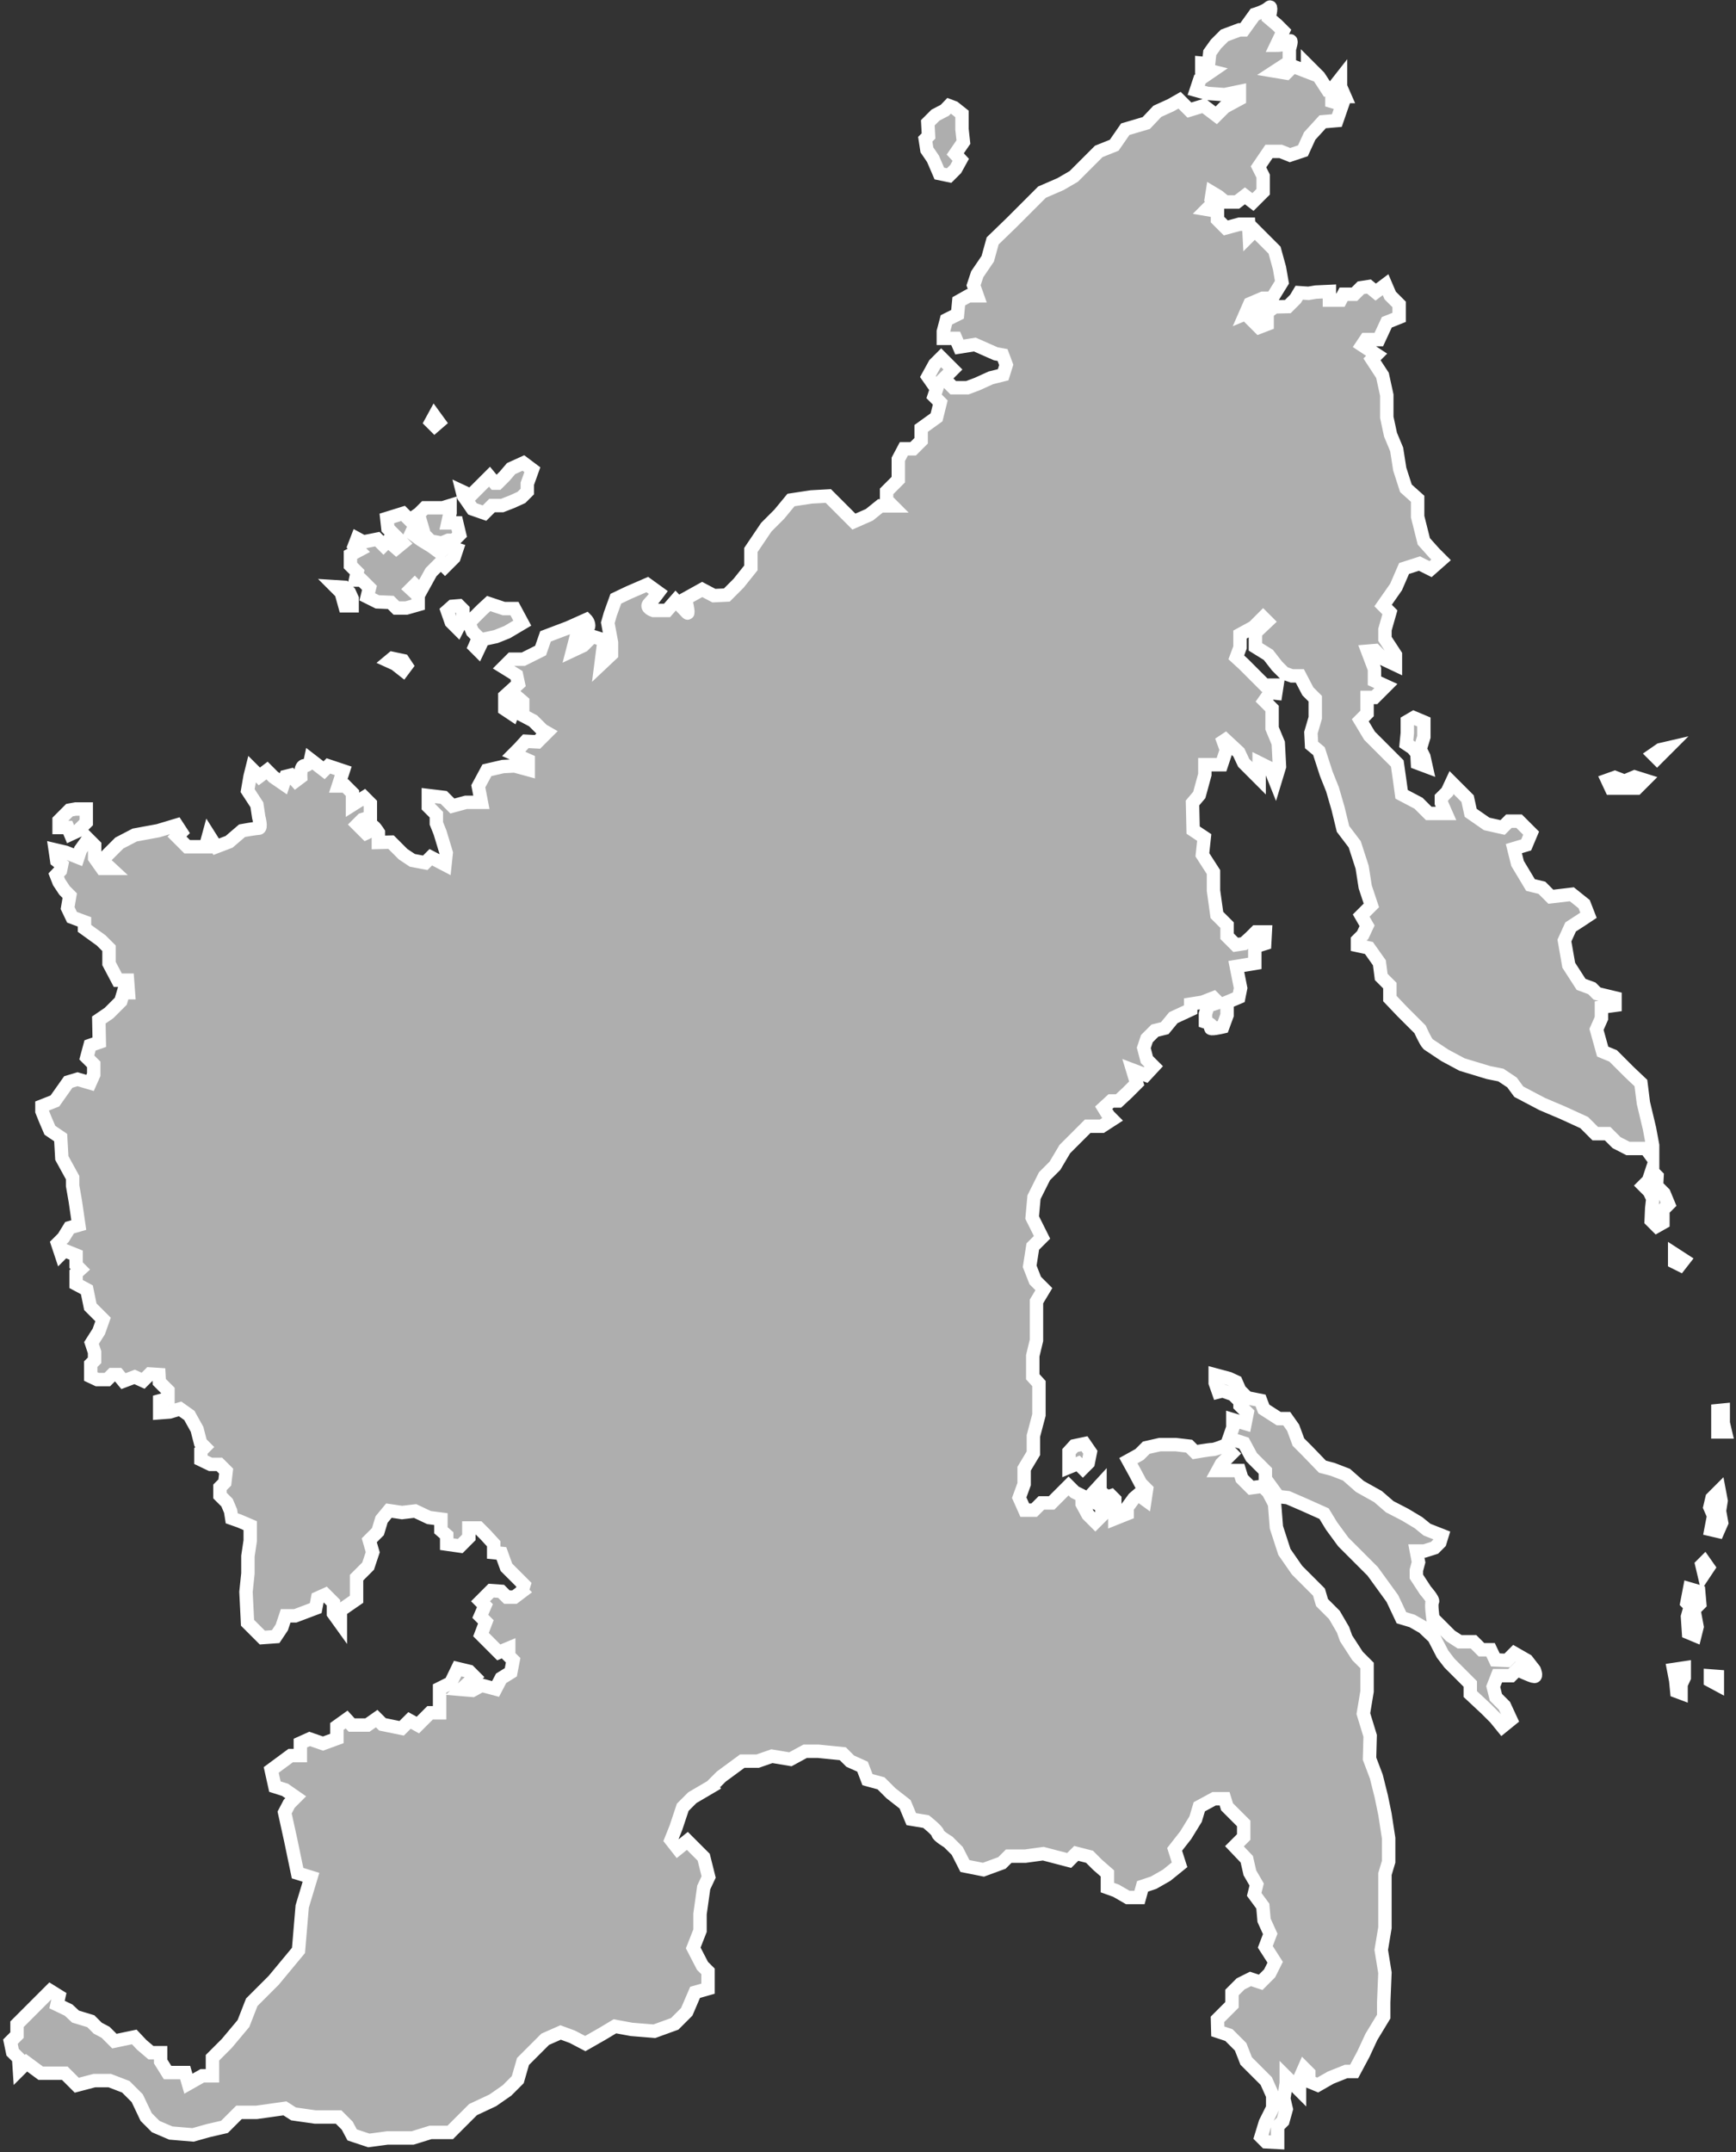 <?xml version="1.0" encoding="UTF-8"?> <svg xmlns="http://www.w3.org/2000/svg" width="518" height="642" viewBox="0 0 518 642" fill="none"><rect x="0" y="0" width="518" height="642" fill="#333333" stroke="none"/> <path d="M378.969 2.102C378.893 2.092 378.79 2.145 378.652 2.283C377.548 3.387 374.418 4.308 374.418 4.308L371.106 8.908H369.818L365.401 10.565L362.824 13.142L360.984 15.717L360.616 19.03L358.59 18.846V20.503L361.536 21.238L358.038 23.632L356.934 26.945L360.247 27.863L365.401 28.232L369.818 27.311V29.52L365.401 31.914L362.917 34.398L359.143 31.545L354.911 32.834L351.965 29.889L349.39 31.361L345.34 33.201L342.027 36.699L335.771 38.539L332.458 43.322L327.858 45.164L320.402 52.618L316.447 54.917L310.926 57.311L301.816 66.421L296.202 71.851L294.731 77.187L291.602 81.789L290.497 85.102L291.602 88.229H289.027L286.081 89.885L285.714 93.75L282.401 95.406L281.48 98.904V100.927H285.162L286.266 103.505L290.866 102.767L297.123 105.528L299.148 105.896L300.252 108.84L299.331 111.786L295.652 112.705L291.602 114.547L288.658 115.651H284.424L281.664 112.891L284.334 110.221L280.836 106.725L278.903 108.657L276.88 112.336L279.455 116.018L278.72 118.226L280.559 120.066L279.455 124.483L274.855 127.795V131.477L272.461 133.869H269.701L268.044 136.998V143.071L264.548 146.567V149.144L266.297 150.894H262.709L259.396 153.561L254.794 155.586L247.157 147.947L242.095 148.224L236.022 149.144L232.526 153.378L228.661 157.243L224.061 164.051V169.389L220.379 173.989L216.883 177.488L213.019 177.671L209.52 175.829L204.551 178.59C204.551 178.59 205.656 183.375 205.104 182.823C204.551 182.271 201.608 179.142 201.608 179.142L199.03 182.088H194.982C194.982 182.088 192.499 181.259 193.695 180.063C194.891 178.867 196.455 176.75 196.455 176.75L193.143 174.358L187.622 176.75L183.757 178.592L182.1 183.192L181.363 185.769L182.467 191.657V195.155L179.34 198.099L180.259 190.922L176.763 189.817L174.002 192.578L170.873 194.051L172.162 189.082C172.162 189.082 175.658 187.792 175.658 186.688C175.658 185.584 174.923 184.848 174.923 184.848L169.585 187.24L162.777 189.817L161.304 194.049L156.151 196.626H152.653L150.261 199.018L154.126 201.412L154.678 203.987L150.63 207.668V211.533L152.839 213.004L154.678 208.22L155.966 209.325V213.373L159.095 215.029L161.856 217.79L163.143 218.527L160.383 221.288L156.887 221.102L154.861 223.311L153.298 224.876L157.622 226.809V229.569L153.574 228.465L150.078 228.648L145.292 229.753L142.715 234.538L143.636 239.322H139.036L134.986 240.426L132.41 237.851L127.808 237.299V240.612L130.202 243.003V245.581L131.306 248.341L133.146 254.414L132.777 257.91L128.546 255.702L126.889 257.358L123.025 256.623L120.264 254.781L116.675 251.192L112.901 251.285V248.341C112.901 248.341 111.245 245.765 111.245 246.685C111.245 247.605 109.222 248.524 109.222 248.524L106.645 245.947L108.118 244.476L110.509 243.739V239.691L108.67 237.849L105.172 240.057V236.561L103.056 234.443H100.94L102.411 229.936L97.994 228.463L96.707 229.753L92.658 226.623C92.658 226.623 92.29 228.372 90.909 228.372C89.529 228.372 89.712 231.776 89.712 231.776L88.242 232.88L86.769 231.224L85.296 231.592L84.56 233.801L81.616 231.776L79.684 229.843L77.383 231.592L75.174 229.384L74.622 231.592L73.887 235.824L76.647 240.057L77.199 243.737C77.199 243.737 78.119 247.049 77.199 247.049C76.279 247.049 72.23 247.787 72.23 247.787L68.365 251.1L64.501 252.57L62.292 249.074L61.74 251.097L61.555 252.57H55.85L52.814 249.534L54.103 248.244L52.721 246.128L47.2 247.785L40.208 249.072L35.605 251.466L32.202 254.869L30.453 256.623L33.03 259.015H30.453L28.245 255.887V252.206L26.312 250.274L24.011 253.496L23.276 255.704L19.594 254.231L16.467 253.496L16.944 256.728L18.41 257.893L18.044 259.659L16.778 260.992L17.61 263.125L19.245 265.59L20.811 267.156L20.177 270.857L21.484 273.6L25.21 274.98V276.913L30.179 280.502L32.526 282.848V287.403L35.148 292.372H38.047L38.323 296.099H36.805L36.045 298.654L32.526 302.174L29.489 304.245L29.627 310.87L26.867 311.836L25.9 315.425L27.971 317.495V320.532L26.867 323.016L23.14 321.912L20.379 322.74L16.377 328.399L12.512 329.918V331.436L13.504 333.912L14.884 337.132L18.102 339.317L18.447 345.409L21.667 351.271V353.684L22.471 358.282L23.506 365.41L20.748 366.215L18.909 369.204L17.183 370.929L18.218 374.033L19.253 372.997L22.702 374.378V377.367L23.968 378.633L22.702 379.782V383L25.92 384.725L26.955 389.783L30.749 393.577L29.485 397.139L27.3 400.588L28.219 403.348V405.762L27.069 406.911V410.591L29.026 411.509H32.015L33.509 410.015H35.232L36.841 411.969L40.175 410.705L42.705 411.854L44.715 409.842L47.416 410.015L47.534 412.199L50.12 414.785V417.143L47.648 417.833V421.396L50.638 421.167L53.741 420.246L56.499 422.2L58.798 426.339L59.834 430.361L61.1 431.627L59.95 432.776V435.421L62.823 436.801H65.469L67.479 438.811L67.078 442.203L65.639 443.64V446.111L67.738 448.207L68.801 450.709L69.146 452.892L71.445 453.698L74.665 455.077V459.56L73.975 464.158V469.33L73.399 474.847L73.859 484.043L78.284 488.466L82.25 488.179L84.09 485.421L85.239 481.973H88.112L94.205 479.673L94.781 476.686L97.08 475.651L99.495 478.065V481.285L101.563 484.159V480.364L106.39 477.032V470.594L109.839 467.145L111.219 463.007L110.184 459.442L112.77 456.856L113.861 453.237L116.046 450.593L119.953 451.169L123.863 450.707L128 452.661L131.565 453.123V456.457L133.29 457.951V460.595L137.313 461.169L139.898 458.583V455.767H142.829L144.842 457.779L147.313 460.479V463.125L149.612 463.354L151.107 467.493L156.339 472.723L155.707 474.735L155.711 474.739L153.527 476.391H151.249L149.524 474.666L146.556 474.459L143.382 477.633L144.693 478.945L143.313 482.119L144.969 483.776L143.52 487.571L148.834 492.885L151.801 491.643V493.921L153.112 495.232L152.422 498.821L149.524 500.615L147.867 503.79L143.727 502.685L140.966 504.204L137.653 503.928L141.656 500.201L140 498.545L136.549 497.716L134.479 501.995L131.166 503.652V510.898H128.337L124.679 514.556L122.194 513.176L119.848 515.522L114.12 514.349L112.394 512.623L109.634 514.556H104.941L103.423 512.899L100.524 514.97V518.559L96.383 520.077L92.38 518.697L89.62 519.939V523.666H86.721L80.924 527.944L82.028 532.914L85.065 533.88L88.239 536.088L86.307 538.021L84.927 540.643L86.721 548.787L88.792 558.725L92.794 559.967L90.172 568.663L89.068 581.775L81.683 590.678L75.127 597.234L72.642 603.584L67.673 609.519L63.395 613.798V619.181H60.358L56.217 621.527L55.251 618.215H50.006L47.935 614.902V612.28H45.037L42.276 609.933L40.068 607.587L34.133 608.829L31.51 606.206L29.164 604.964L27.093 602.894L22.538 601.513L20.468 599.581L17.017 597.925L17.569 595.44L15.016 593.853L5.078 603.791V607.034L3.111 609.001L3.766 612.141L5.561 613.936L5.789 617.387L7.907 615.271L12.141 618.4H19.318L22.907 621.987L28.152 620.609H32.752L37.538 622.448L40.943 625.852L43.611 631.465L46.465 634.319L50.972 636.251L57.597 636.803L62.2 635.513L66.983 634.409L71.307 630.085H76.555L85.017 628.888L87.597 630.544L94.037 631.465H101.029L103.606 634.043L105.079 636.803L110.048 638.459L115.569 637.722H123.113L128.453 636.066H134.341L141.152 629.257L147.039 626.496L151.271 623.552L154.493 620.33L156.059 614.902L162.684 608.277L167.282 606.252L170.78 607.541L174.645 609.564L179.799 606.62L183.479 604.412L188.448 605.333L195.256 605.885L201.33 603.677L204.918 600.088L207.403 594.291L211.268 593.186V588.032L209.611 586.376L206.851 581.04L208.876 575.885V570.917L209.98 563.004L211.451 559.874L209.98 553.986L205.102 549.108L202.25 551.409L200.225 548.832L201.698 545.153L203.721 539.079L206.575 536.226L212.372 532.821L212.352 532.788L215.225 529.916L221.484 525.315H226.084L230.317 523.842L235.839 524.763L240.255 522.369H244.12L251.481 523.107L253.689 525.315L257.371 526.972L258.844 530.837L262.892 531.941L265.836 534.885L270.069 538.197L271.911 542.614L276.328 543.35C276.328 543.35 279.824 546.108 279.824 546.846C279.824 547.583 282.953 549.423 282.953 549.423L285.621 552.093L287.922 556.6L293.444 557.705L298.965 555.682L300.988 553.656H305.957L311.294 552.921L314.79 553.84L319.024 554.944L321.14 552.828L325.099 553.842L327.489 556.234L330.435 558.809V563.042L333.01 563.963L336.508 565.986H340.004L340.925 562.674L344.238 561.569L348.103 559.361L351.967 556.234L350.494 551.631L353.807 547.4L356.751 542.614L357.855 538.933L362.272 536.541H365.401L366.137 538.933L371.104 543.904V547.954L368.343 550.715L372.024 554.58L372.945 558.628L374.971 562.124L374.235 565.068L376.81 568.564L377.179 572.797L379.019 576.845L377.548 580.71L380.492 585.312L378.835 588.625L376.167 591.293L373.131 590.281L370.185 591.752L367.61 594.329V598.011L363.283 602.335L363.376 605.924L366.689 607.028L370.185 610.524L371.841 614.758L377.824 620.738L379.756 625.064V628.744L377.548 633.161L376.258 637.394L377.731 638.867L381.227 639.05V634.265L382.793 632.701L383.804 629.112L383.069 625.983L383.804 621.383V619.543L387.76 623.499V620.095L389.142 616.966L390.522 618.346V620.831L393.19 621.935L397.055 619.727L401.655 617.887H404.049L406.81 612.732L409.201 607.58L412.883 601.507V597.273L413.249 588.44L412.145 581.631L413.249 575.006V558.994L414.354 555.313V548.319L413.249 541.141L412.145 535.806L410.674 529.916L408.649 524.578L408.835 517.771L406.81 511.146L407.914 504.521V496.791L405.061 493.94L401.657 488.695L400.736 486.118L398.159 481.701L394.478 478.019L393.559 474.892L387.024 468.357L383.252 462.929L380.86 455.566L380.308 448.574L378.469 445.076L376.72 443.329L373.314 443.789L370.554 441.028L369.818 438.636H363.376L364.48 436.611L367.517 433.574L365.216 431.273C365.216 431.273 362.64 432.378 361.72 432.378C360.8 432.378 356.568 433.115 356.568 433.115L354.818 431.366L350.863 430.907H346.077L342.029 431.825L340.004 433.851L336.692 435.69L338.717 439.372L340.373 442.501L342.12 444.248L341.661 447.285L339.635 445.814L338.348 446.918L336.323 449.678V451.518L332.643 452.991V447.285L331.539 446.18L330.435 446.549L328.227 444.893V443.053L326.201 445.262V448.022L328.779 449.126V452.07L326.846 454.003L324.638 451.794L322.889 448.574V446.18L320.68 445.076L318.839 443.236L313.777 448.298H310.742L308.579 450.459H305.773L304.117 446.732L305.59 442.684V438.084L308.351 433.482V428.329L310.007 422.073V412.687L308.165 410.662V404.405L309.269 399.803V388.209L311.478 384.529L308.901 381.952L307.246 377.719L308.165 371.831L310.926 369.07L307.982 363.18L308.534 357.107L311.661 350.851L314.79 347.721L317.734 342.752L324.545 335.944H328.777L331.906 333.918L330.802 332.814L329.329 330.422L331.537 328.397H333.746L336.323 326.006L339.176 323.152L337.979 319.195L341.844 320.668L344.236 318.091L342.211 316.068L341.292 312.569L342.213 309.809L344.604 307.417L347.548 306.682L350.126 303.552L355.278 301.161V299.504L358.776 298.952L362.089 297.662L363.469 299.043L360.432 300.056L359.695 302.448V304.84C359.695 304.84 362.179 305.668 361.351 306.496C360.523 307.324 364.849 306.313 364.849 306.313L366.137 302.817V298.952L369.633 297.481L370.185 294.721L368.897 288.279L374.418 287.36V282.391L377.362 281.47L377.548 277.974H374.787L373.221 279.538L371.106 281.47L368.714 281.839L366.137 279.262V275.949L363.1 272.912L362.089 265.642V260.121L358.776 254.969L359.328 249.814L356.015 247.606L355.83 239.51L357.855 237.116L359.511 231.042V228.099H364.48L365.953 223.682L364.48 219.631L369.633 224.417L371.106 227.544L375.708 232.147L375.706 227.544L379.019 229.201L380.492 232.882L381.779 228.649L381.413 221.654L379.571 217.238V211.35L377.27 209.053L379.016 206.573L380.673 206.756L381.042 204.364H377.36L371.104 198.106L368.895 196.083L369.999 193.137V189.272L374.047 187.063L376.901 184.212L378.098 185.409L374.6 188.72V192.953L378.464 195.345L381.042 198.658L383.157 200.776L385.458 201.604H387.85L390.244 206.204L392.453 208.412V214.117L391.163 218.534L391.348 222.215L393.557 224.055L395.765 230.866L397.605 235.466L399.261 241.172L400.734 247.246L404.23 251.846L406.439 258.657L407.36 264.544L409.199 270.066L406.163 273.102L407.912 276.139L406.622 278.899L405.058 280.465V282.029L408.464 282.764L411.591 287.181L412.143 291.415L414.72 293.992V297.857L418.402 301.721L423.74 307.048C423.74 307.048 425.305 310.637 426.134 311.465L431.103 314.778L436.255 317.538L444.168 319.932L447.849 320.668L451.162 322.876L453.187 325.637L460.179 329.318L466.252 331.893L472.694 334.839L476.007 338.152H479.688L482.356 340.82L485.761 342.569H491.097L493.122 345.329V341.648L492.201 336.679L490.362 328.949L489.626 323.06L486.128 319.747L481.342 314.963L478.215 313.674L476.376 307.048L477.846 303.736V300.423L481.897 299.871V297.662L476.559 296.375L474.995 294.809L471.773 293.614L468.094 287.91L466.804 280.547L468.646 276.499L471.773 274.474L473.982 273.003L472.694 269.69L469.013 266.744L462.756 267.482L460.088 264.812L456.683 263.984L452.818 257.544L451.714 253.127L455.395 252.023L456.866 248.525L453.277 244.936H450.241L448.356 246.823L443.616 245.764L438.832 242.451L437.911 238.218L433.128 233.434L431.838 236.195L430.089 237.942V239.507L431.469 242.635H426.317L423.28 239.598L418.219 236.93L417.666 232.882L416.931 227.728L408.649 219.446L405.889 214.846L407.914 212.821V208.037H410.122L413.526 204.632L410.122 203.068V199.57L408.097 194.234L410.306 194.049L412.883 196.626L416.379 198.282V195.336L413.252 190.553V187.792L414.723 182.64L412.7 180.615L416.564 175.094L418.956 169.573L423.556 168.102L426.869 169.758L429.998 166.998L427.973 164.972L424.846 161.474L423.004 154.114V148.776L419.508 145.649L417.669 139.942L416.748 134.054L414.906 129.637L413.802 124.483V117.858L412.514 111.97L409.385 107.184L410.765 105.804L406.441 102.953L407.545 101.296H411.41L413.802 96.142L417.483 94.671V90.806L414.815 88.136L413.435 84.916L410.489 87.125L408.466 85.469L406.072 85.835L404.14 87.767H400.92L399.999 89.517H396.686V86.939L392.638 87.125L390.43 87.492L387.669 87.308L386.565 89.148L384.264 91.449L380.308 91.54L378.1 93.196V96.694L375.706 97.613L373.866 95.775L376.81 92.277H374.787L371.658 93.565L372.945 90.621L376.81 88.965H379.571L382.517 84.179L381.779 79.947L380.308 74.61L374.418 68.72L372.762 70.376L372.579 66.88H369.818L365.768 67.984L363.283 65.5V63.015L360.064 62.463L361.168 61.359L362.824 60.621L361.444 59.241L361.72 57.494L363.56 58.598L365.585 60.255H369.081L371.475 58.413L373.866 60.255L376.903 57.218V52.525L375.523 49.765L378.652 45.162H382.148L384.909 46.267L388.773 44.979L390.798 40.562L394.663 36.328L398.895 35.962L400.551 31.176L397.424 30.257V28.784H401.289L399.999 25.84V23.447L397.976 26.024L395.951 26.576L393.559 22.895L390.154 19.491V21.424L385.829 19.767L383.804 21.79L380.492 21.238L384.725 18.478V14.613C384.725 14.613 385.829 11.3 384.725 12.404C383.621 13.509 380.86 13.509 380.86 13.509L382.883 9.277L381.044 7.435L378.652 5.412C378.652 5.412 379.497 2.172 378.969 2.102ZM283.208 31.547L281.929 32.884L279.13 34.346L276.848 36.63L277.059 40.555L276.084 41.53L276.572 44.696L278.398 47.375L280.286 51.759L283.208 52.368L285.186 50.388L286.678 47.679L285.035 45.915L287.469 42.382L287.045 38.548V33.982L284.67 32.095L283.208 31.547ZM129.611 124.075L128.608 125.913L129.695 126.997L130.948 125.913L129.611 124.075ZM156.173 138.104L152.5 139.776L150.578 142.03L148.491 144.117H147.656L146.071 142.196L143.481 144.784L140.474 147.792L137.968 146.621L138.305 147.958L139.139 149.127L140.977 151.799L144.568 153.052L146.821 150.799H149.828L152.834 149.63L155.588 148.375L157.344 146.621V144.285L158.845 140.11L156.173 138.104ZM134.295 150.799L132.124 151.467H126.779L125.026 153.221L122.27 155.14L120.266 153.136L115.422 154.64L115.757 157.646L120.1 161.988L118.263 163.491L115.757 161.321L114.422 162.656L112.584 160.819L108.409 161.653L106.571 160.653L105.737 162.822L107.072 164.159L104.565 165.496V168.669L106.571 170.672L106.069 173.01H107.906L110.246 175.35L109.575 178.022L112.584 179.524L116.591 179.692L118.263 181.361H121.267L124.776 180.36V177.688L122.604 175.682L123.773 174.514L125.526 176.267L128.617 170.672L131.539 167.75L132.792 169.003L135.464 166.331L136.299 163.825L133.292 162.822L131.289 164.828L128.785 162.99L125.776 161.153L122.77 158.981L123.773 156.811L125.36 155.224L126.613 159.481L128.533 161.403L131.789 161.988L133.795 161.153H135.464L137.134 159.484L136.299 155.975H133.627L134.295 152.968V150.799ZM100.056 175.014L101.811 176.769L102.896 180.692H105.066V178.523L104.231 176.685L102.728 175.182L100.056 175.014ZM145.819 180.024L143.731 181.945L139.89 185.789L140.977 188.377L142.814 190.214L141.643 192.886L142.646 193.889L144.149 190.715L147.99 189.88L151.331 188.543L155.841 185.871L153.503 181.529H150.328L145.819 180.024ZM136.967 180.695L134.964 180.861L133.459 182.198L134.63 185.536L136.551 187.458L138.136 184.367V181.864L136.967 180.695ZM117.085 196.393L116.082 197.228L117.92 198.062L120.258 199.9L121.258 198.563L120.258 197.062L117.085 196.393ZM421.833 214.074L419.922 215.191V218.693L419.605 221.876L421.514 223.151L422.788 224.743L422.948 227.609L425.497 228.564L424.859 225.698L423.744 223.47L424.859 219.806V215.348L421.833 214.074ZM497.472 223.149L495.402 223.626L493.331 225.06L494.446 226.173L497.472 223.149ZM487.756 231.75L484.728 233.024L481.864 231.909L479.634 232.705L480.749 235.093H488.393L490.782 232.705L487.756 231.75ZM22.562 241.319L20.722 241.653L17.634 244.744V246.829H20.222L21.056 248.835L23.228 247.832L25.734 245.328V241.319H22.562ZM492.853 349.263L491.897 352.129L490.385 353.641L492.137 355.392L493.172 357.543L492.853 360.409L492.693 364.071L494.364 365.742L496.195 364.707V360.885L497.869 359.214L496.515 355.951L494.287 353.721L494.444 350.855L492.853 349.263ZM499.7 374.102V376.491L501.292 377.287L502.407 375.855L499.7 374.102ZM362.6 410.092V412.482L363.553 415.189L364.828 414.869L367.894 415.946L370.006 418.057V419.252L372.154 421.4L371.518 424.585L367.856 423.47V425.86L366.741 429.043L371.198 430.477L373.428 434.616L377.567 438.757V441.144L381.389 446.4L384.255 446.719L389.032 448.788L395.084 451.496L397.312 455.156L400.816 459.933L409.574 468.692L415.464 476.812L418.173 482.544L421.359 483.499L424.701 485.41L427.887 488.436L430.434 493.373L432.504 496.079L438.713 502.288V505.312L443.49 509.77L446.197 512.479L448.267 515.028L450.815 512.958L448.904 508.817L446.357 506.268L445.561 503.084L446.833 499.819H450.894L452.725 497.988C452.725 497.988 457.024 500.058 457.822 500.058C458.619 500.058 457.822 498.15 457.822 498.15L455.592 495.281L451.848 493.133L449.7 495.281L446.197 495.122L444.763 492.096H442.056L439.669 489.709H435.528L432.821 487.957L427.568 482.701C427.568 482.701 426.927 478.243 427.406 477.765C427.885 477.287 425.335 474.422 425.335 474.422L422.629 470.281V468.372L423.267 465.983L422.629 462.64H425.018L428.044 461.685L429.636 460.093L430.272 458.023L425.814 456.271L423.265 454.201L419.286 451.813L414.666 449.424L411.164 446.398L405.751 443.374L401.769 439.87L397.629 438.278L394.603 437.482L389.905 432.625L387.438 430.158L385.847 425.858L383.936 423.151H381.548L377.09 420.285L376.135 417.736L372.154 416.94L369.924 414.71L368.809 412.163L366.741 411.207L362.6 410.092ZM514.191 420.598L512.597 420.757V427.126H514.827L514.191 424.419V420.598ZM323.587 430.633L320.562 431.271L318.97 433.022V437.64L321.677 436.525L323.111 437.959L324.702 436.367L325.339 433.18L323.587 430.633ZM512.994 444.722L510.844 446.872L510.207 449.579L511.32 452.126L510.527 456.265L512.595 456.744L513.71 454.197L513.072 450.694L513.55 447.668L512.994 444.722ZM508.614 465.981L507.818 466.777L508.456 469.485L509.731 467.572L508.614 465.981ZM504.156 473.943L503.36 478.084L504.395 479.115L503.52 482.223L503.839 486.998L505.75 487.796L506.386 485.246L505.43 480.154L507.182 478.403L506.862 474.737L504.156 473.943ZM502.564 497.509L499.379 497.986L500.017 501.329L500.334 504.514L501.609 504.991V502.444L502.564 500.373V497.509ZM510.367 499.899V501.329L512.437 502.444V500.054L510.367 499.899Z" fill="#AEAEAE" stroke="white" stroke-width="4"></path> </svg> 
